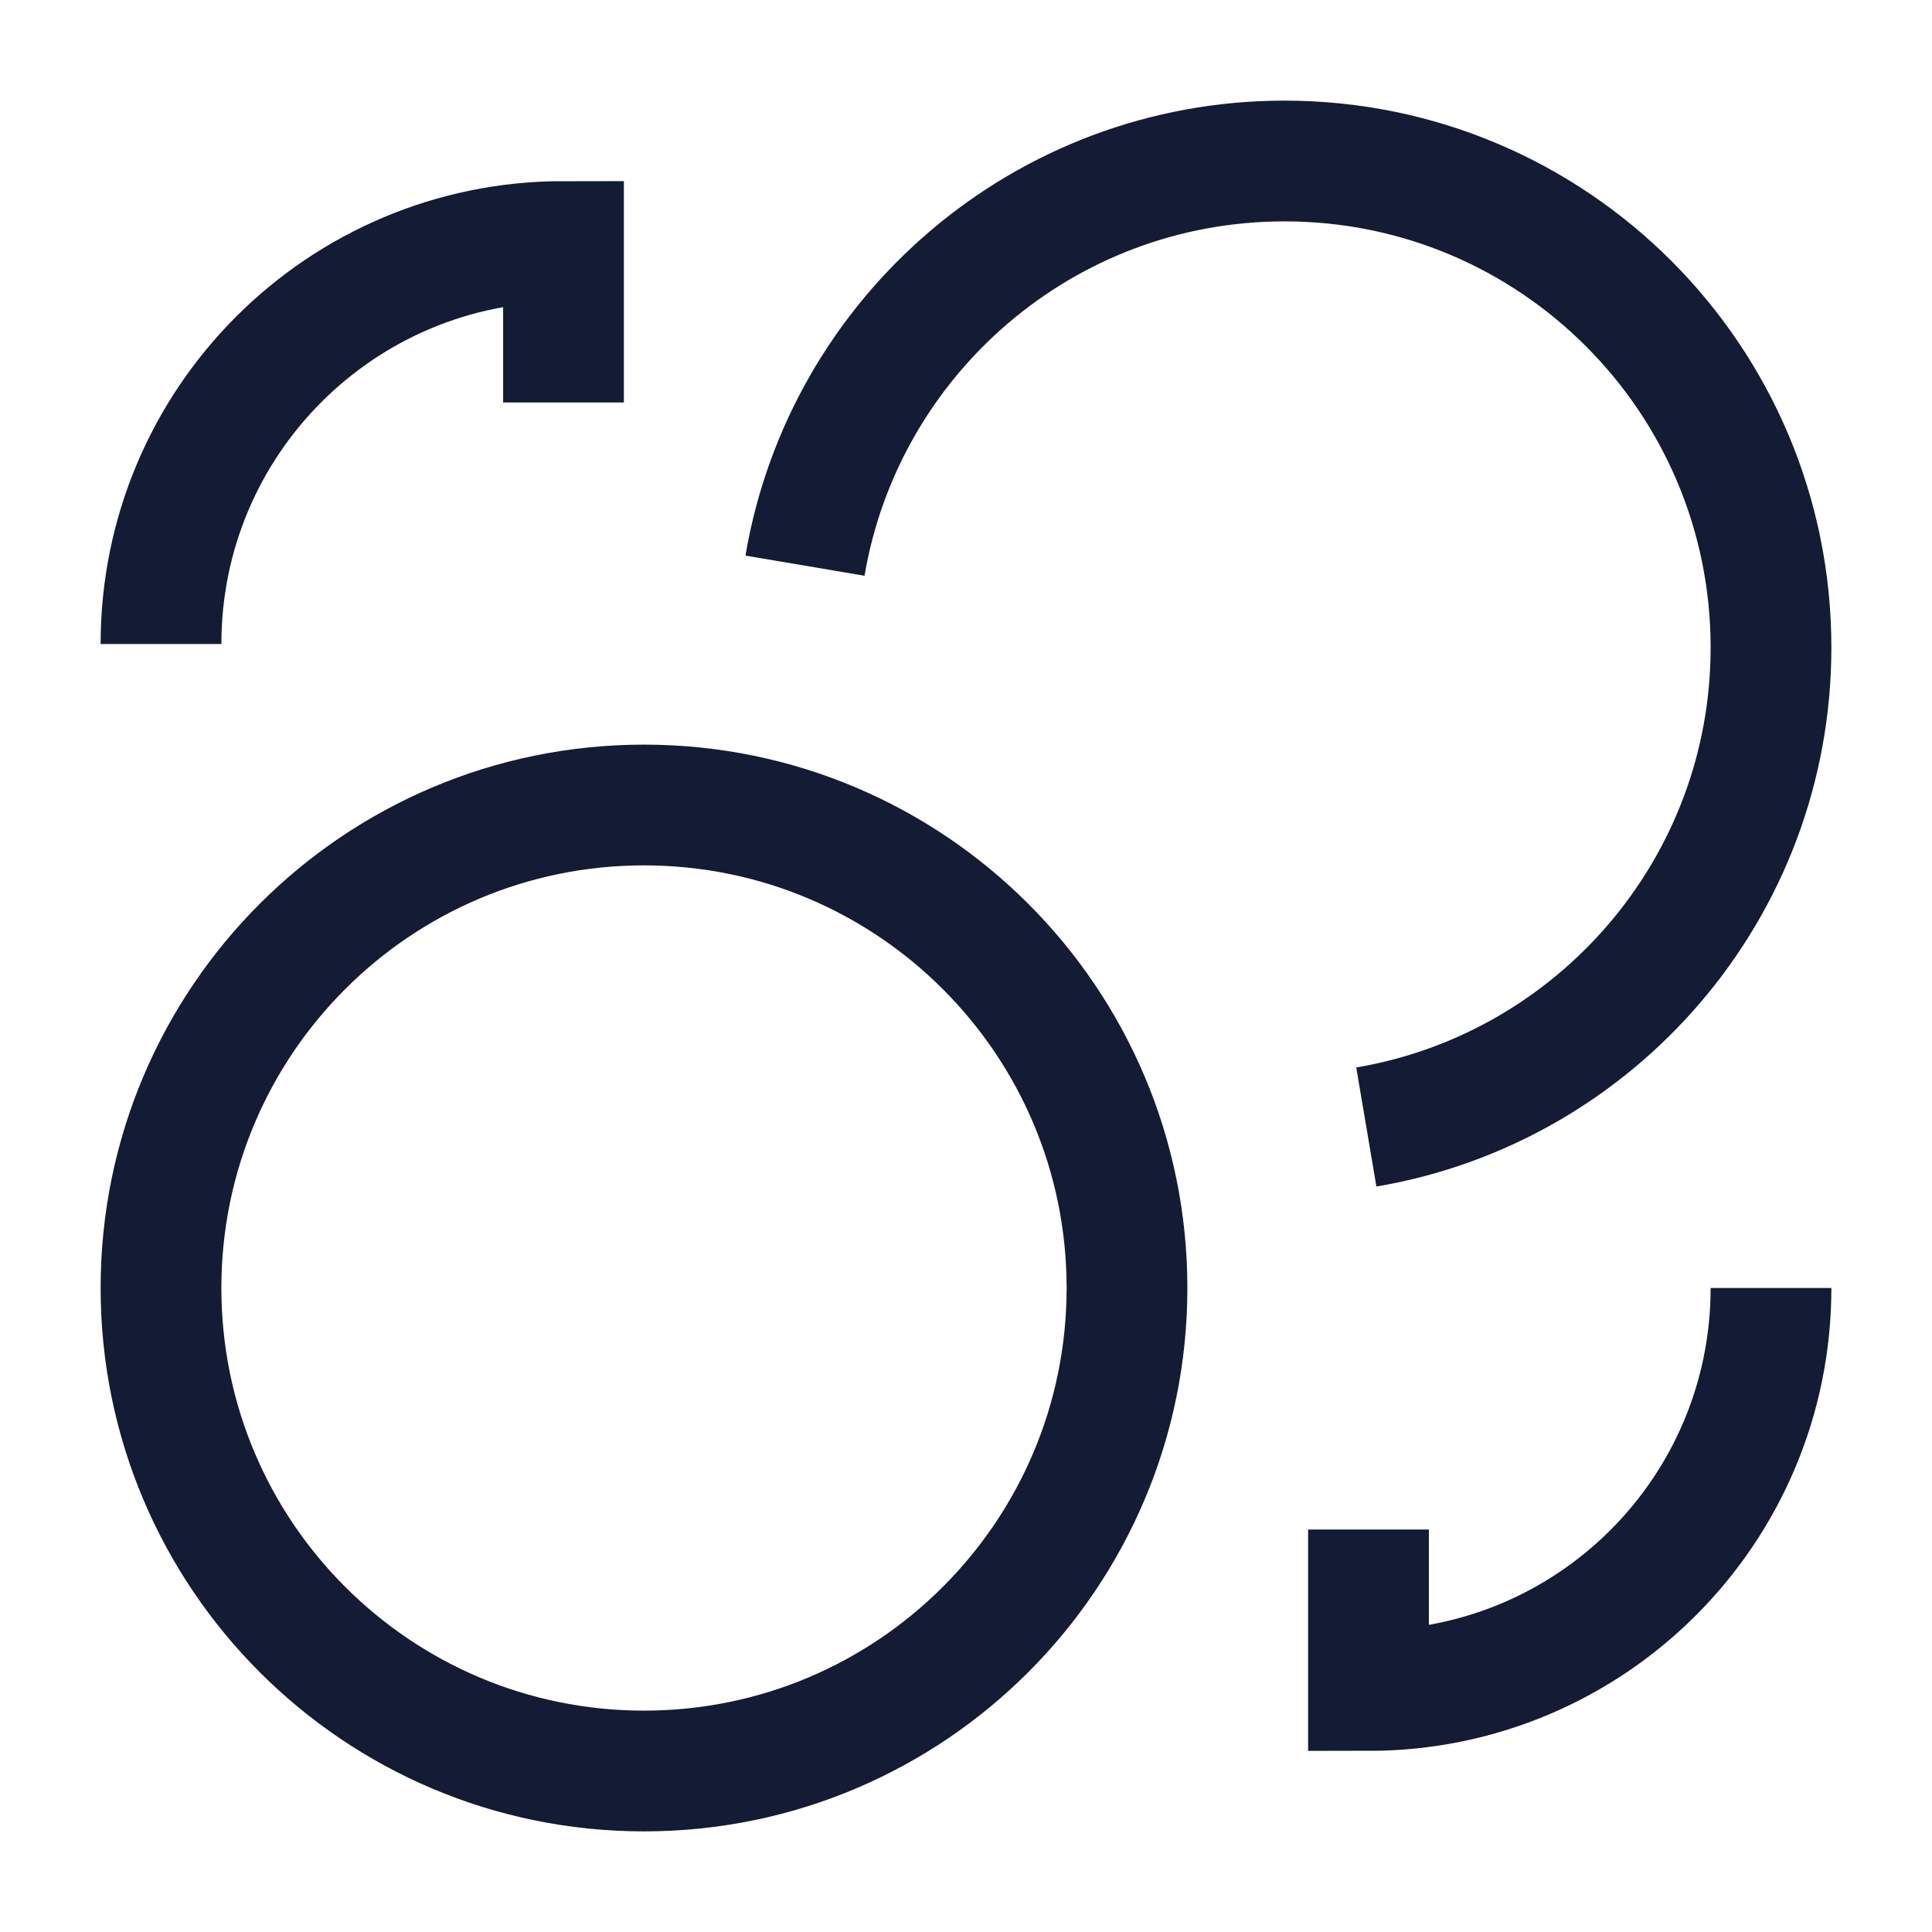 <svg width="24" height="24" viewBox="0 0 24 24" fill="none" xmlns="http://www.w3.org/2000/svg">
<path d="M10 7.027C10.483 4.173 12.966 2 15.957 2C19.295 2 22 4.705 22 8.043C22 11.034 19.827 13.517 16.973 14" stroke="#141B34" stroke-width="1.5" stroke-linejoin="round"/>
<path d="M8 22C11.314 22 14 19.314 14 16C14 12.686 11.314 10 8 10C4.686 10 2 12.686 2 16C2 19.314 4.686 22 8 22Z" stroke="#141B34" stroke-width="1.5" stroke-linejoin="round"/>
<path d="M2 8C2 5.236 4.236 3 7 3V5" stroke="#141B34" stroke-width="1.5"/>
<path d="M22 16C22 18.764 19.764 21 17 21V19" stroke="#141B34" stroke-width="1.5"/>
</svg>
